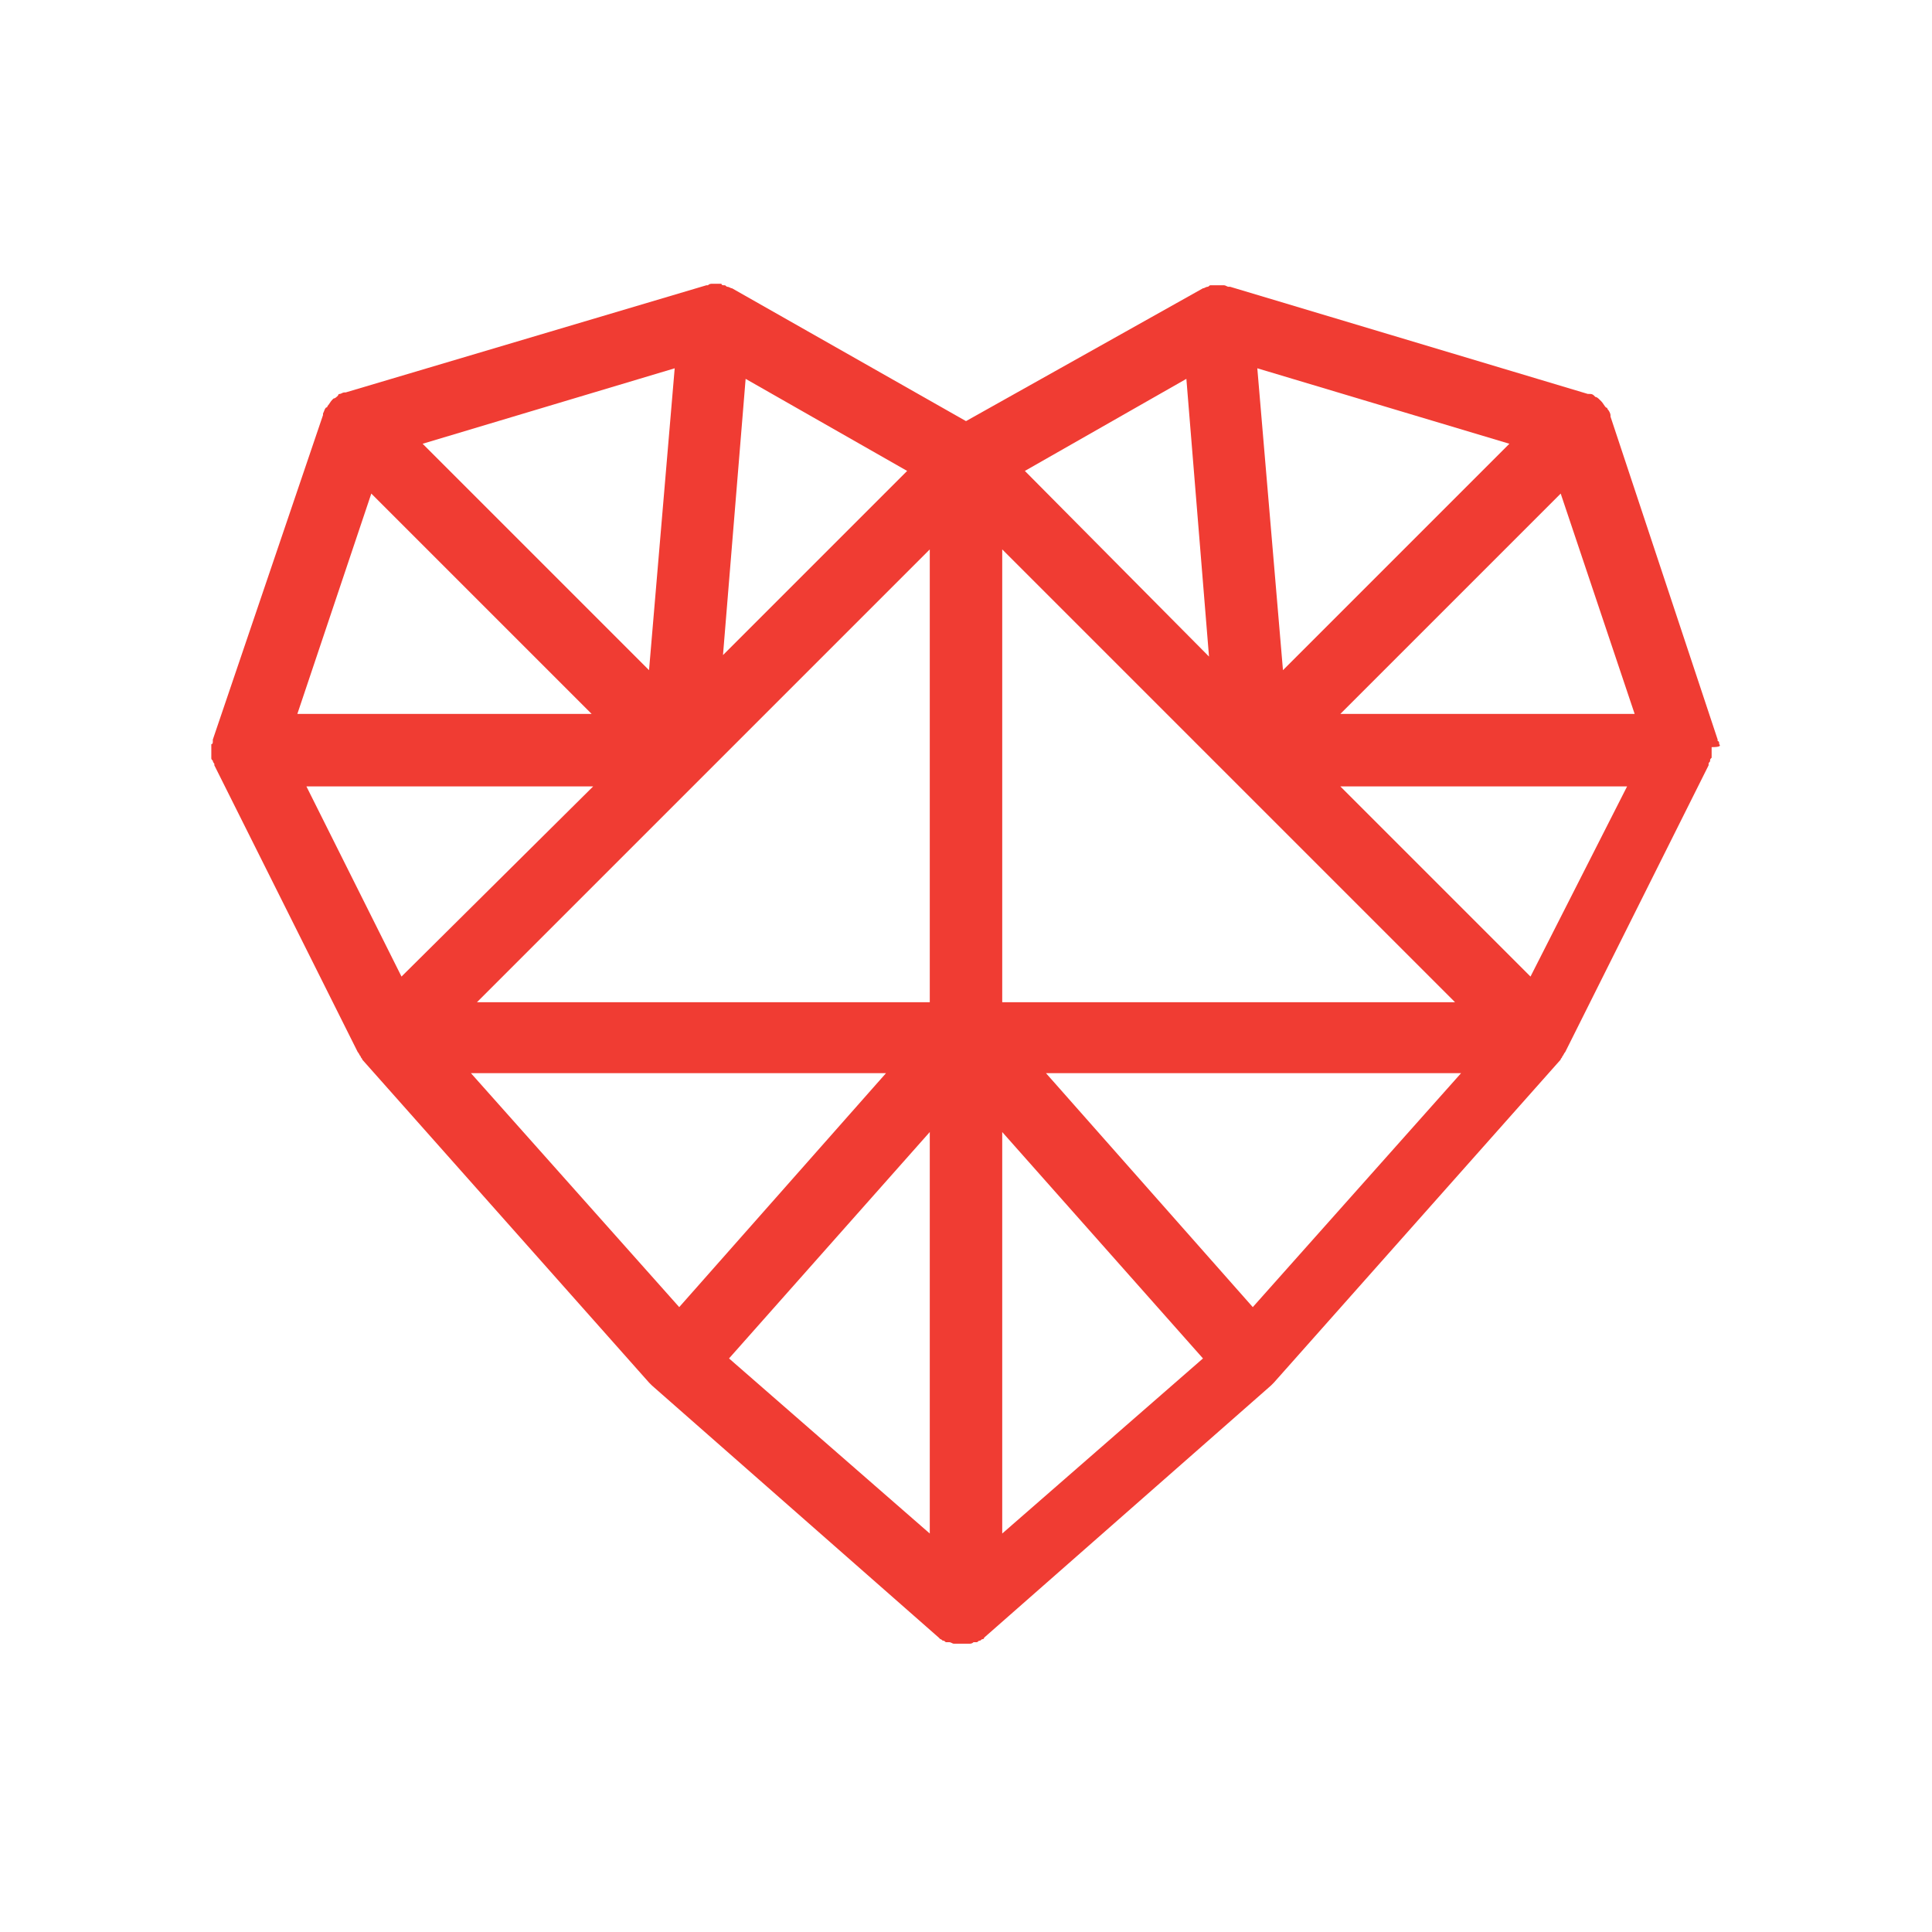<?xml version="1.0" ?>
<svg width="800px" height="800px" viewBox="0 0 128 128" id="Outlined" version="1.1" xml:space="preserve" xmlns="http://www.w3.org/2000/svg" xmlns:xlink="http://www.w3.org/1999/xlink"><style type="text/css">
	.st0{fill:#F03C33;}
</style><path class="st0" d="M113.9,49.3c0-0.1,0-0.2-0.1-0.2c0,0,0-0.1,0-0.1l-7.1-21.4c0,0,0,0,0-0.1c0-0.1-0.1-0.3-0.2-0.4  c0,0,0-0.1-0.1-0.1c-0.1-0.1-0.2-0.3-0.3-0.4c0,0,0,0,0,0c0,0-0.1-0.1-0.1-0.1c-0.1-0.1-0.2-0.2-0.3-0.2c0,0-0.1-0.1-0.1-0.1  c-0.1-0.1-0.2-0.1-0.3-0.1c0,0-0.1,0-0.1,0l-23.7-7.1c0,0,0,0,0,0l0,0c0,0-0.1,0-0.1,0c-0.1,0-0.2-0.1-0.3-0.1c-0.1,0-0.2,0-0.2,0  c-0.1,0-0.1,0-0.2,0c0,0,0,0,0,0c-0.1,0-0.2,0-0.3,0c-0.1,0-0.1,0-0.2,0c-0.1,0-0.1,0.1-0.2,0.1c-0.1,0-0.2,0.1-0.3,0.1c0,0,0,0,0,0  L64,27.9l-15.5-8.8c0,0,0,0,0,0c-0.1,0-0.2-0.1-0.3-0.1c-0.1,0-0.1-0.1-0.2-0.1c-0.1,0-0.2,0-0.2-0.1c-0.1,0-0.1,0-0.2,0  c0,0,0,0,0,0c-0.1,0-0.1,0-0.2,0c-0.1,0-0.2,0-0.2,0c-0.1,0-0.2,0-0.3,0.1c0,0-0.1,0-0.1,0l0,0c0,0,0,0,0,0L22.9,26c0,0-0.1,0-0.1,0  c-0.1,0-0.2,0.1-0.3,0.1c0,0-0.1,0-0.1,0.1c-0.1,0.1-0.2,0.2-0.3,0.2c0,0-0.1,0.1-0.1,0.1c0,0,0,0,0,0c-0.1,0.1-0.2,0.3-0.3,0.4  c0,0,0,0.1-0.1,0.1c-0.1,0.1-0.1,0.2-0.2,0.4c0,0,0,0,0,0.1L14.1,49c0,0,0,0.1,0,0.1c0,0.1,0,0.2-0.1,0.2c0,0.1,0,0.2,0,0.2  c0,0,0,0.1,0,0.1c0,0,0,0.1,0,0.1c0,0.1,0,0.2,0,0.3c0,0.1,0,0.1,0,0.2c0,0.1,0,0.1,0.1,0.2c0,0.1,0.1,0.2,0.1,0.2c0,0,0,0,0,0.1  l9.5,19c0.1,0.1,0.1,0.2,0.2,0.3c0,0.1,0.1,0.1,0.1,0.2c0,0,0,0,0,0l19,21.4c0.1,0.1,0.1,0.1,0.2,0.2c0,0,0,0,0,0c0,0,0,0,0,0  c0,0,0,0,0,0l19,16.7c0,0,0,0,0,0c0,0,0,0,0,0c0,0,0.1,0.1,0.1,0.1c0.1,0,0.1,0.1,0.2,0.1c0.1,0,0.1,0.1,0.2,0.1c0,0,0,0,0,0  c0,0,0,0,0.1,0c0,0,0,0,0,0c0,0,0.1,0,0.1,0c0.1,0,0.2,0.1,0.3,0.1c0,0,0,0,0,0c0,0,0.1,0,0.1,0c0,0,0,0,0,0c0.1,0,0.3,0,0.4,0  s0.3,0,0.4,0c0,0,0,0,0,0c0,0,0.1,0,0.1,0c0,0,0,0,0,0c0.1,0,0.2,0,0.3-0.1c0,0,0.1,0,0.1,0c0,0,0,0,0,0c0,0,0,0,0.1,0c0,0,0,0,0,0  c0.1,0,0.1-0.1,0.2-0.1c0.1,0,0.1-0.1,0.2-0.1c0,0,0.1,0,0.1-0.1c0,0,0,0,0,0c0,0,0,0,0,0l19-16.7c0,0,0,0,0,0c0,0,0,0,0,0  c0,0,0,0,0,0c0.1-0.1,0.1-0.1,0.2-0.2l19-21.4c0,0,0,0,0,0c0-0.1,0.1-0.1,0.1-0.2c0.1-0.1,0.1-0.2,0.2-0.3l9.5-19c0,0,0,0,0-0.1  c0-0.1,0.1-0.1,0.1-0.2c0-0.1,0-0.1,0.1-0.2c0-0.1,0-0.1,0-0.2c0-0.1,0-0.2,0-0.3c0,0,0-0.1,0-0.1c0,0,0-0.1,0-0.1  C114,49.5,114,49.4,113.9,49.3z M49.4,25.1l10.7,6.1L47.9,43.4L49.4,25.1z M44.7,24.4l-1.7,20l-15-15L44.7,24.4z M24.6,32.7  l14.6,14.6H19.7L24.6,32.7z M20.3,52.1h19L26.6,64.7L20.3,52.1z M31.2,71.1h27.5L45,86.6L31.2,71.1z M61.6,101.6L48.3,90L61.6,75  V101.6z M61.6,66.4h-30l15-15c0,0,0,0,0,0l15-15V66.4z M100,29.4l-15,15l-1.7-20L100,29.4z M78.6,25.1l1.5,18.4L67.9,31.2L78.6,25.1  z M66.4,36.4l15,15c0,0,0,0,0,0l15,15h-30V36.4z M66.4,101.6V75L79.7,90L66.4,101.6z M83,86.6L69.3,71.1h27.5L83,86.6z M101.4,64.7  L88.8,52.1h19L101.4,64.7z M88.8,47.3l14.6-14.6l4.9,14.6H88.8z"/></svg>